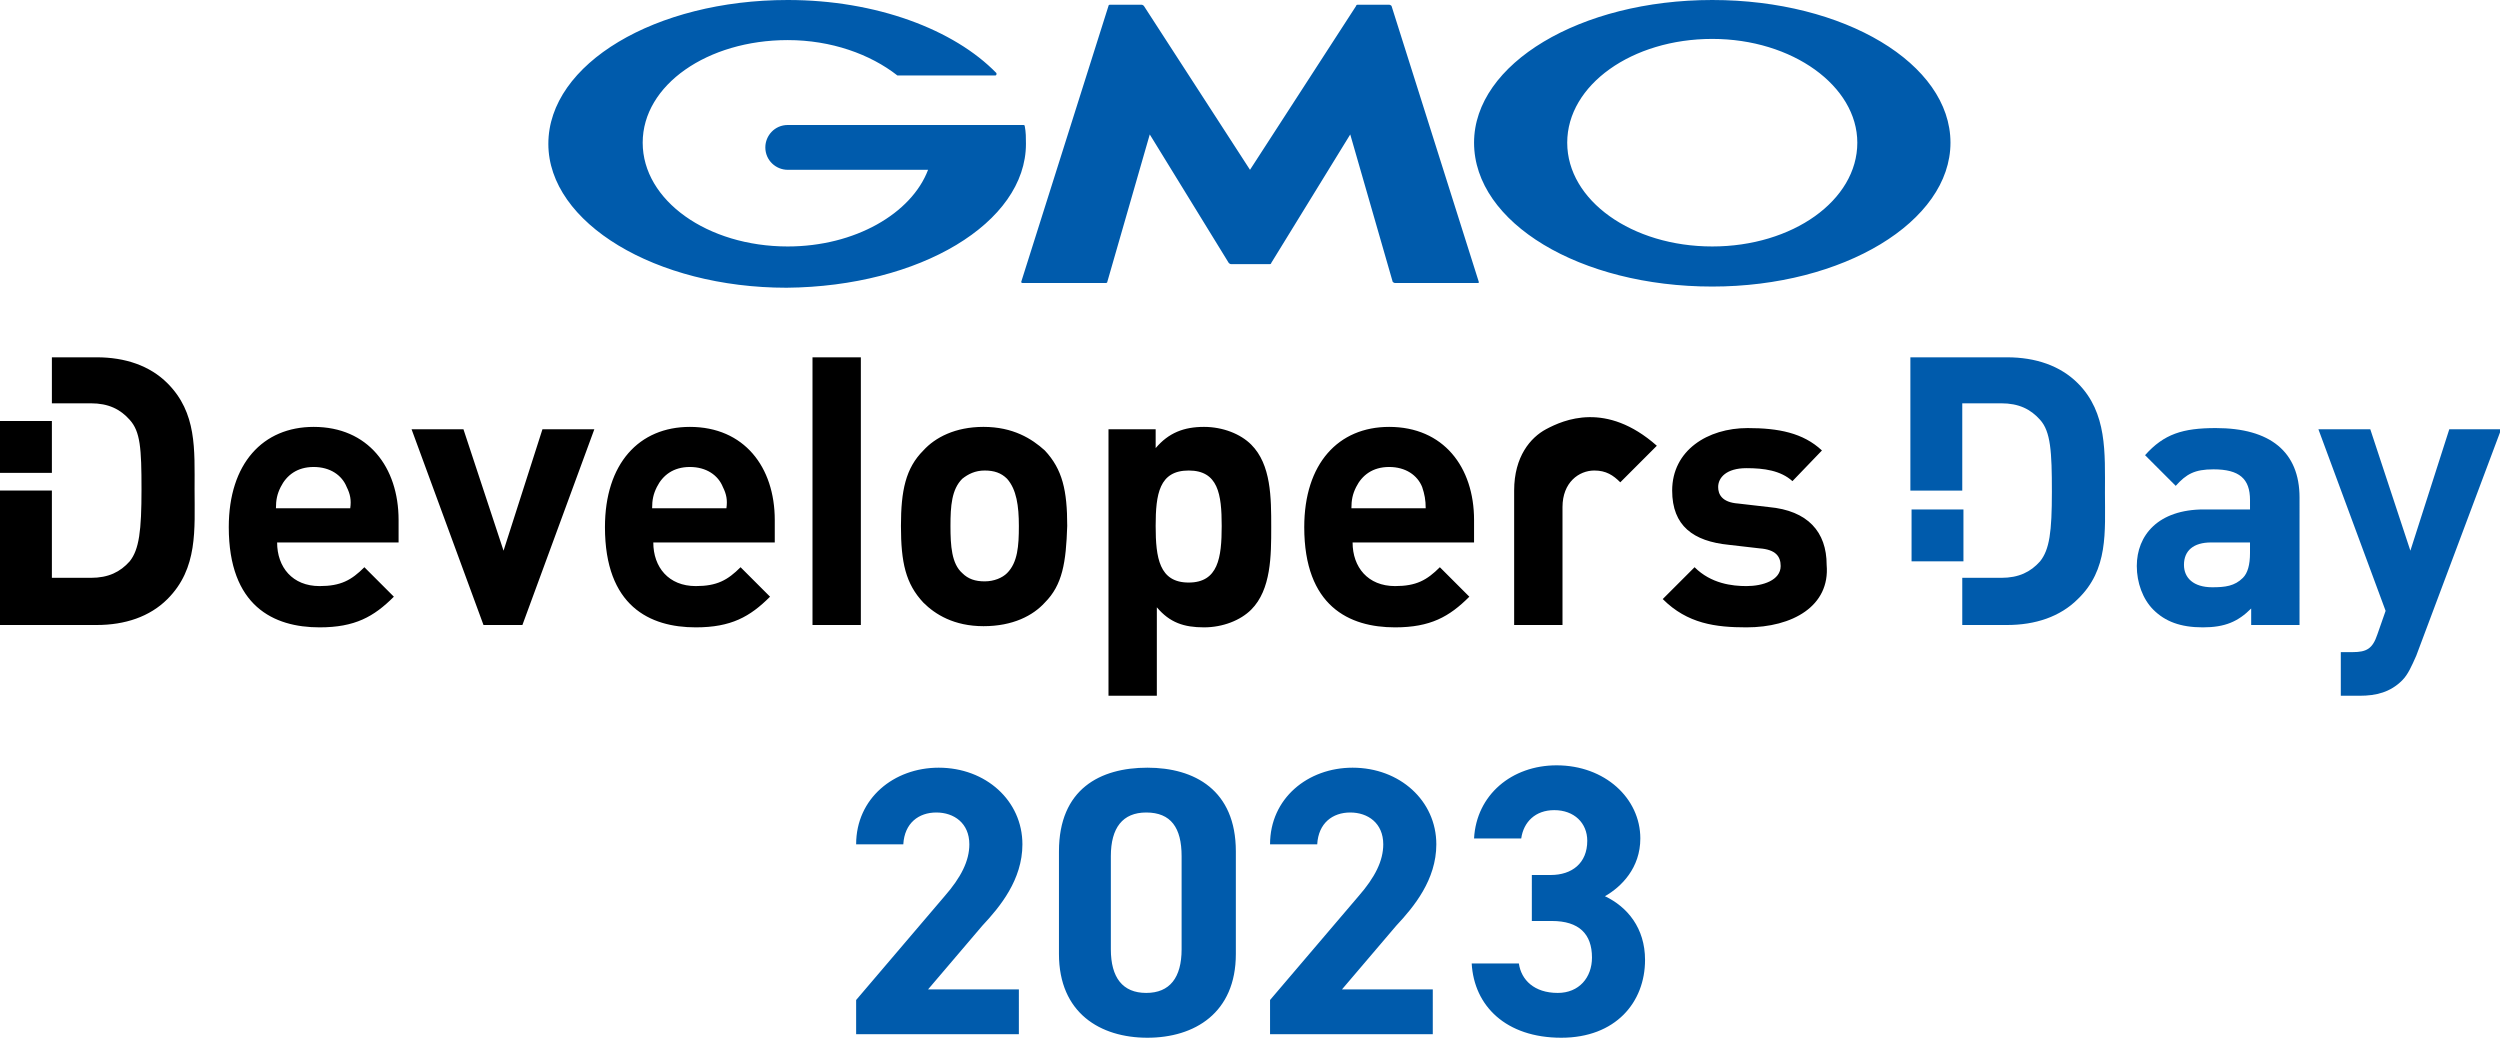 <?xml version="1.0" encoding="utf-8"?>
<!-- Generator: Adobe Illustrator 28.0.0, SVG Export Plug-In . SVG Version: 6.00 Build 0)  -->
<svg version="1.1" id="レイヤー_1" xmlns="http://www.w3.org/2000/svg" xmlns:xlink="http://www.w3.org/1999/xlink" x="0px"
	 y="0px" viewBox="0 0 212 88" style="enable-background:new 0 0 212 88;" xml:space="preserve">
<style type="text/css">
	.st0{fill:#FFF000;}
	.st1{fill:#0081CC;}
	.st2{fill:#005BAC;}
	.st3{fill:#FF9700;}
	.st4{fill:#006CBC;}
	.st5{fill:none;stroke:#000000;stroke-width:2;stroke-miterlimit:10;}
	.st6{fill:#FFFFFF;}
	.st7{fill-rule:evenodd;clip-rule:evenodd;fill:#D70C18;}
</style>
<g>
	<g>
		<path class="st2" d="M104.4,22.4c-0.1,0-0.2-0.1-0.2-0.1l-6.7-10.9l-3.6,12.5c0,0.1-0.1,0.1-0.2,0.1h-7c-0.1,0-0.1-0.1-0.1-0.1
			l7.4-23.4c0-0.1,0.1-0.1,0.2-0.1h2.6c0.1,0,0.2,0.1,0.2,0.1l9,13.9l9-13.9c0-0.1,0.1-0.1,0.2-0.1h2.6c0.1,0,0.2,0.1,0.2,0.1
			l7.4,23.4c0,0.1,0,0.1-0.1,0.1h-7c-0.1,0-0.2-0.1-0.2-0.1l-3.6-12.5l-6.7,10.9c0,0.1-0.1,0.1-0.2,0.1H106H104.4z M86.9,10.7
			L86.9,10.7c0-0.1-0.1-0.1-0.1-0.1h-0.9h-6.9H66.8c-1.1,0-1.9,0.9-1.9,1.9c0,1.1,0.9,1.9,1.9,1.9h0h11.9c-1.4,3.7-6.2,6.5-11.9,6.5
			c-6.8,0-12.3-3.9-12.3-8.8S60,3.4,66.8,3.4c3.7,0,7,1.2,9.3,3c0,0,0,0,0,0c0,0,0.1,0,0.1,0h8.2c0.1,0,0.1-0.1,0.1-0.1
			c0,0,0-0.1,0-0.1c0,0,0,0,0,0C80.9,2.5,74.3,0,66.8,0C55.6,0,46.5,5.4,46.5,12.2c0,6.7,9.1,12.2,20.2,12.2
			C78,24.3,87,18.9,87,12.2C87,11.7,87,11.2,86.9,10.7z M145.2,0c11.2,0,20.2,5.4,20.2,12.1c0,6.7-9.1,12.2-20.2,12.2
			c-11.2,0-20.2-5.4-20.2-12.2C125,5.4,134,0,145.2,0z M145.2,20.9c6.8,0,12.3-3.9,12.3-8.8c0-4.8-5.5-8.8-12.3-8.8
			c-6.8,0-12.3,3.9-12.3,8.8C132.9,17,138.4,20.9,145.2,20.9z"/>
		<g>
			<path class="st2" d="M190.9,53v-1.4c-1.1,1.1-2.2,1.6-4.1,1.6c-1.9,0-3.2-0.5-4.2-1.5c-0.9-0.9-1.4-2.3-1.4-3.7
				c0-2.6,1.8-4.8,5.7-4.8h3.9v-0.8c0-1.8-0.9-2.6-3.1-2.6c-1.6,0-2.3,0.4-3.2,1.4l-2.6-2.6c1.6-1.8,3.2-2.3,6-2.3
				c4.6,0,7.1,2,7.1,5.9V53H190.9z M190.8,46h-3.3c-1.5,0-2.3,0.7-2.3,1.9c0,1.1,0.8,1.9,2.4,1.9c1.1,0,1.9-0.1,2.6-0.8
				c0.4-0.4,0.6-1.1,0.6-2.1V46z M204.9,55.6c-0.4,0.9-0.7,1.6-1.2,2.1c-1,1-2.2,1.3-3.6,1.3h-1.6v-3.7h1c1.2,0,1.7-0.3,2.1-1.5
				l0.7-2l-5.7-15.4h4.4l3.4,10.3l3.3-10.3h4.4L204.9,55.6z M176.2,50.8c-1.5,1.5-3.6,2.2-6,2.2h-3.8V49h3.3c1.5,0,2.5-0.5,3.3-1.4
				c0.8-1,1-2.5,1-5.9c0-3.4-0.1-5.1-1-6.1c-0.8-0.9-1.8-1.4-3.3-1.4h-3.3v7.4h-4.4V30.3h8.2c2.4,0,4.5,0.7,6,2.2
				c2.5,2.5,2.3,5.9,2.3,9.3C178.5,45.1,178.8,48.3,176.2,50.8z M166.5,43.2h-4.4v4.4h4.4V43.2z"/>
			<path d="M23.5,46c0,2.1,1.3,3.7,3.6,3.7c1.8,0,2.7-0.5,3.8-1.6l2.5,2.5c-1.7,1.7-3.3,2.6-6.3,2.6c-3.9,0-7.7-1.8-7.7-8.5
				c0-5.4,2.9-8.5,7.2-8.5c4.6,0,7.2,3.4,7.2,7.9V46H23.5z M29.4,41.3c-0.4-1-1.4-1.7-2.8-1.7c-1.4,0-2.3,0.7-2.8,1.7
				c-0.3,0.6-0.4,1.1-0.4,1.8h6.3C29.8,42.4,29.7,41.9,29.4,41.3z M44.3,53H41l-6.1-16.6h4.4l3.4,10.3L46,36.4h4.4L44.3,53z
				 M55.4,46c0,2.1,1.3,3.7,3.6,3.7c1.8,0,2.7-0.5,3.8-1.6l2.5,2.5c-1.7,1.7-3.3,2.6-6.3,2.6c-3.9,0-7.7-1.8-7.7-8.5
				c0-5.4,2.9-8.5,7.2-8.5c4.6,0,7.2,3.4,7.2,7.9V46H55.4z M61.3,41.3c-0.4-1-1.4-1.7-2.8-1.7c-1.4,0-2.3,0.7-2.8,1.7
				c-0.3,0.6-0.4,1.1-0.4,1.8h6.3C61.7,42.4,61.6,41.9,61.3,41.3z M88.6,51.1c-1,1.1-2.7,2-5.2,2c-2.5,0-4.1-1-5.1-2
				c-1.5-1.6-1.9-3.4-1.9-6.5c0-3,0.4-4.9,1.9-6.4c1-1.1,2.7-2,5.1-2c2.5,0,4.1,1,5.2,2c1.5,1.6,1.9,3.4,1.9,6.4
				C90.4,47.7,90.1,49.6,88.6,51.1z M85.4,40.6c-0.5-0.5-1.1-0.7-1.9-0.7c-0.8,0-1.4,0.3-1.9,0.7c-0.9,0.9-1,2.3-1,4s0.1,3.2,1,4
				c0.5,0.5,1.1,0.7,1.9,0.7c0.8,0,1.5-0.3,1.9-0.7c0.9-0.9,1-2.3,1-4S86.2,41.5,85.4,40.6z M106.1,51.7c-0.9,0.9-2.4,1.5-4,1.5
				c-1.7,0-2.9-0.4-4-1.7V59h-4.1V36.4h4v1.6c1.1-1.3,2.4-1.8,4.1-1.8c1.6,0,3.1,0.6,4,1.5c1.7,1.7,1.7,4.5,1.7,7
				C107.8,47.1,107.8,50,106.1,51.7z M100.8,39.9c-2.5,0-2.8,2-2.8,4.7c0,2.7,0.3,4.8,2.8,4.8c2.5,0,2.8-2.1,2.8-4.8
				C103.6,41.9,103.3,39.9,100.8,39.9z M114.7,46c0,2.1,1.3,3.7,3.6,3.7c1.8,0,2.7-0.5,3.8-1.6l2.5,2.5c-1.7,1.7-3.3,2.6-6.3,2.6
				c-3.9,0-7.7-1.8-7.7-8.5c0-5.4,2.9-8.5,7.2-8.5c4.6,0,7.2,3.4,7.2,7.9V46H114.7z M120.6,41.3c-0.4-1-1.4-1.7-2.8-1.7
				c-1.4,0-2.3,0.7-2.8,1.7c-0.3,0.6-0.4,1.1-0.4,1.8h6.3C120.9,42.4,120.8,41.9,120.6,41.3z M137.4,40.9c-0.6-0.6-1.2-1-2.2-1
				c-1.3,0-2.7,1-2.7,3.1v10h-4.1c0,0,0-9.8,0-11.4c0-2.9,1.4-4.5,2.7-5.2c1.5-0.8,5.1-2.4,9.4,1.4L137.4,40.9z M148.1,53.2
				c-2.6,0-5-0.3-7.1-2.4l2.7-2.7c1.4,1.4,3.2,1.6,4.4,1.6c1.4,0,2.9-0.5,2.9-1.7c0-0.8-0.4-1.4-1.8-1.5l-2.6-0.3
				c-3-0.3-4.8-1.6-4.8-4.6c0-3.4,3-5.3,6.4-5.3c2.6,0,4.7,0.4,6.3,1.9l-2.5,2.6c-1-0.9-2.4-1.1-3.9-1.1c-1.7,0-2.4,0.8-2.4,1.6
				c0,0.6,0.3,1.3,1.7,1.4l2.6,0.3c3.3,0.3,4.9,2.1,4.9,4.9C155.2,51.4,152,53.2,148.1,53.2z M73,30.3h-4.1V53H73V30.3z M16.5,41.5
				c0,3.4,0.3,6.7-2.3,9.3c-1.5,1.5-3.6,2.2-6,2.2H0V41.6h4.4V49h3.3c1.5,0,2.5-0.5,3.3-1.4c0.8-1,1-2.6,1-6.1s-0.1-4.9-1-5.9
				c-0.8-0.9-1.8-1.4-3.3-1.4H4.4v-3.9h3.8c2.4,0,4.5,0.7,6,2.2C16.7,35,16.5,38.1,16.5,41.5z M4.4,35.7H0v4.4h4.4V35.7z"/>
		</g>
	</g>
	<path class="st2" d="M86.4,87.7H72.6v-2.9l7.5-8.8c1.4-1.6,2.1-3,2.1-4.4c0-1.8-1.3-2.7-2.8-2.7c-1.5,0-2.7,0.9-2.8,2.7h-4
		c0-3.9,3.2-6.5,7-6.5c4,0,7.1,2.8,7.1,6.5c0,3-1.9,5.3-3.4,6.9l-4.6,5.4h7.7V87.7z M104.8,80.9c0,5-3.5,7.1-7.5,7.1
		c-4,0-7.5-2.1-7.5-7.1v-8.7c0-5.3,3.5-7.1,7.5-7.1c4,0,7.5,1.9,7.5,7.1V80.9z M97.2,68.9c-2,0-3,1.3-3,3.7v7.9c0,2.4,1,3.7,3,3.7
		c2,0,3-1.3,3-3.7v-7.9C100.2,70.2,99.3,68.9,97.2,68.9z M121.5,87.7h-13.8v-2.9l7.5-8.8c1.4-1.6,2.1-3,2.1-4.4
		c0-1.8-1.3-2.7-2.8-2.7c-1.5,0-2.7,0.9-2.8,2.7h-4c0-3.9,3.2-6.5,7-6.5c4,0,7.1,2.8,7.1,6.5c0,3-1.9,5.3-3.4,6.9l-4.6,5.4h7.7V87.7
		z M129.8,74.2h1.7c1.8,0,3.1-1,3.1-2.9c0-1.5-1.1-2.6-2.8-2.6c-1.6,0-2.6,1-2.8,2.4h-4c0.2-3.7,3.2-6.2,7-6.2
		c4.1,0,7.1,2.8,7.1,6.2c0,2.5-1.6,4.1-3,4.9c1.9,0.9,3.4,2.7,3.4,5.4c0,3.6-2.5,6.6-7.1,6.6c-4.7,0-7.4-2.7-7.6-6.3h4
		c0.2,1.4,1.3,2.5,3.3,2.5c1.8,0,2.9-1.3,2.9-3c0-2-1.1-3.1-3.4-3.1h-1.7V74.2z"/>
</g>
</svg>

